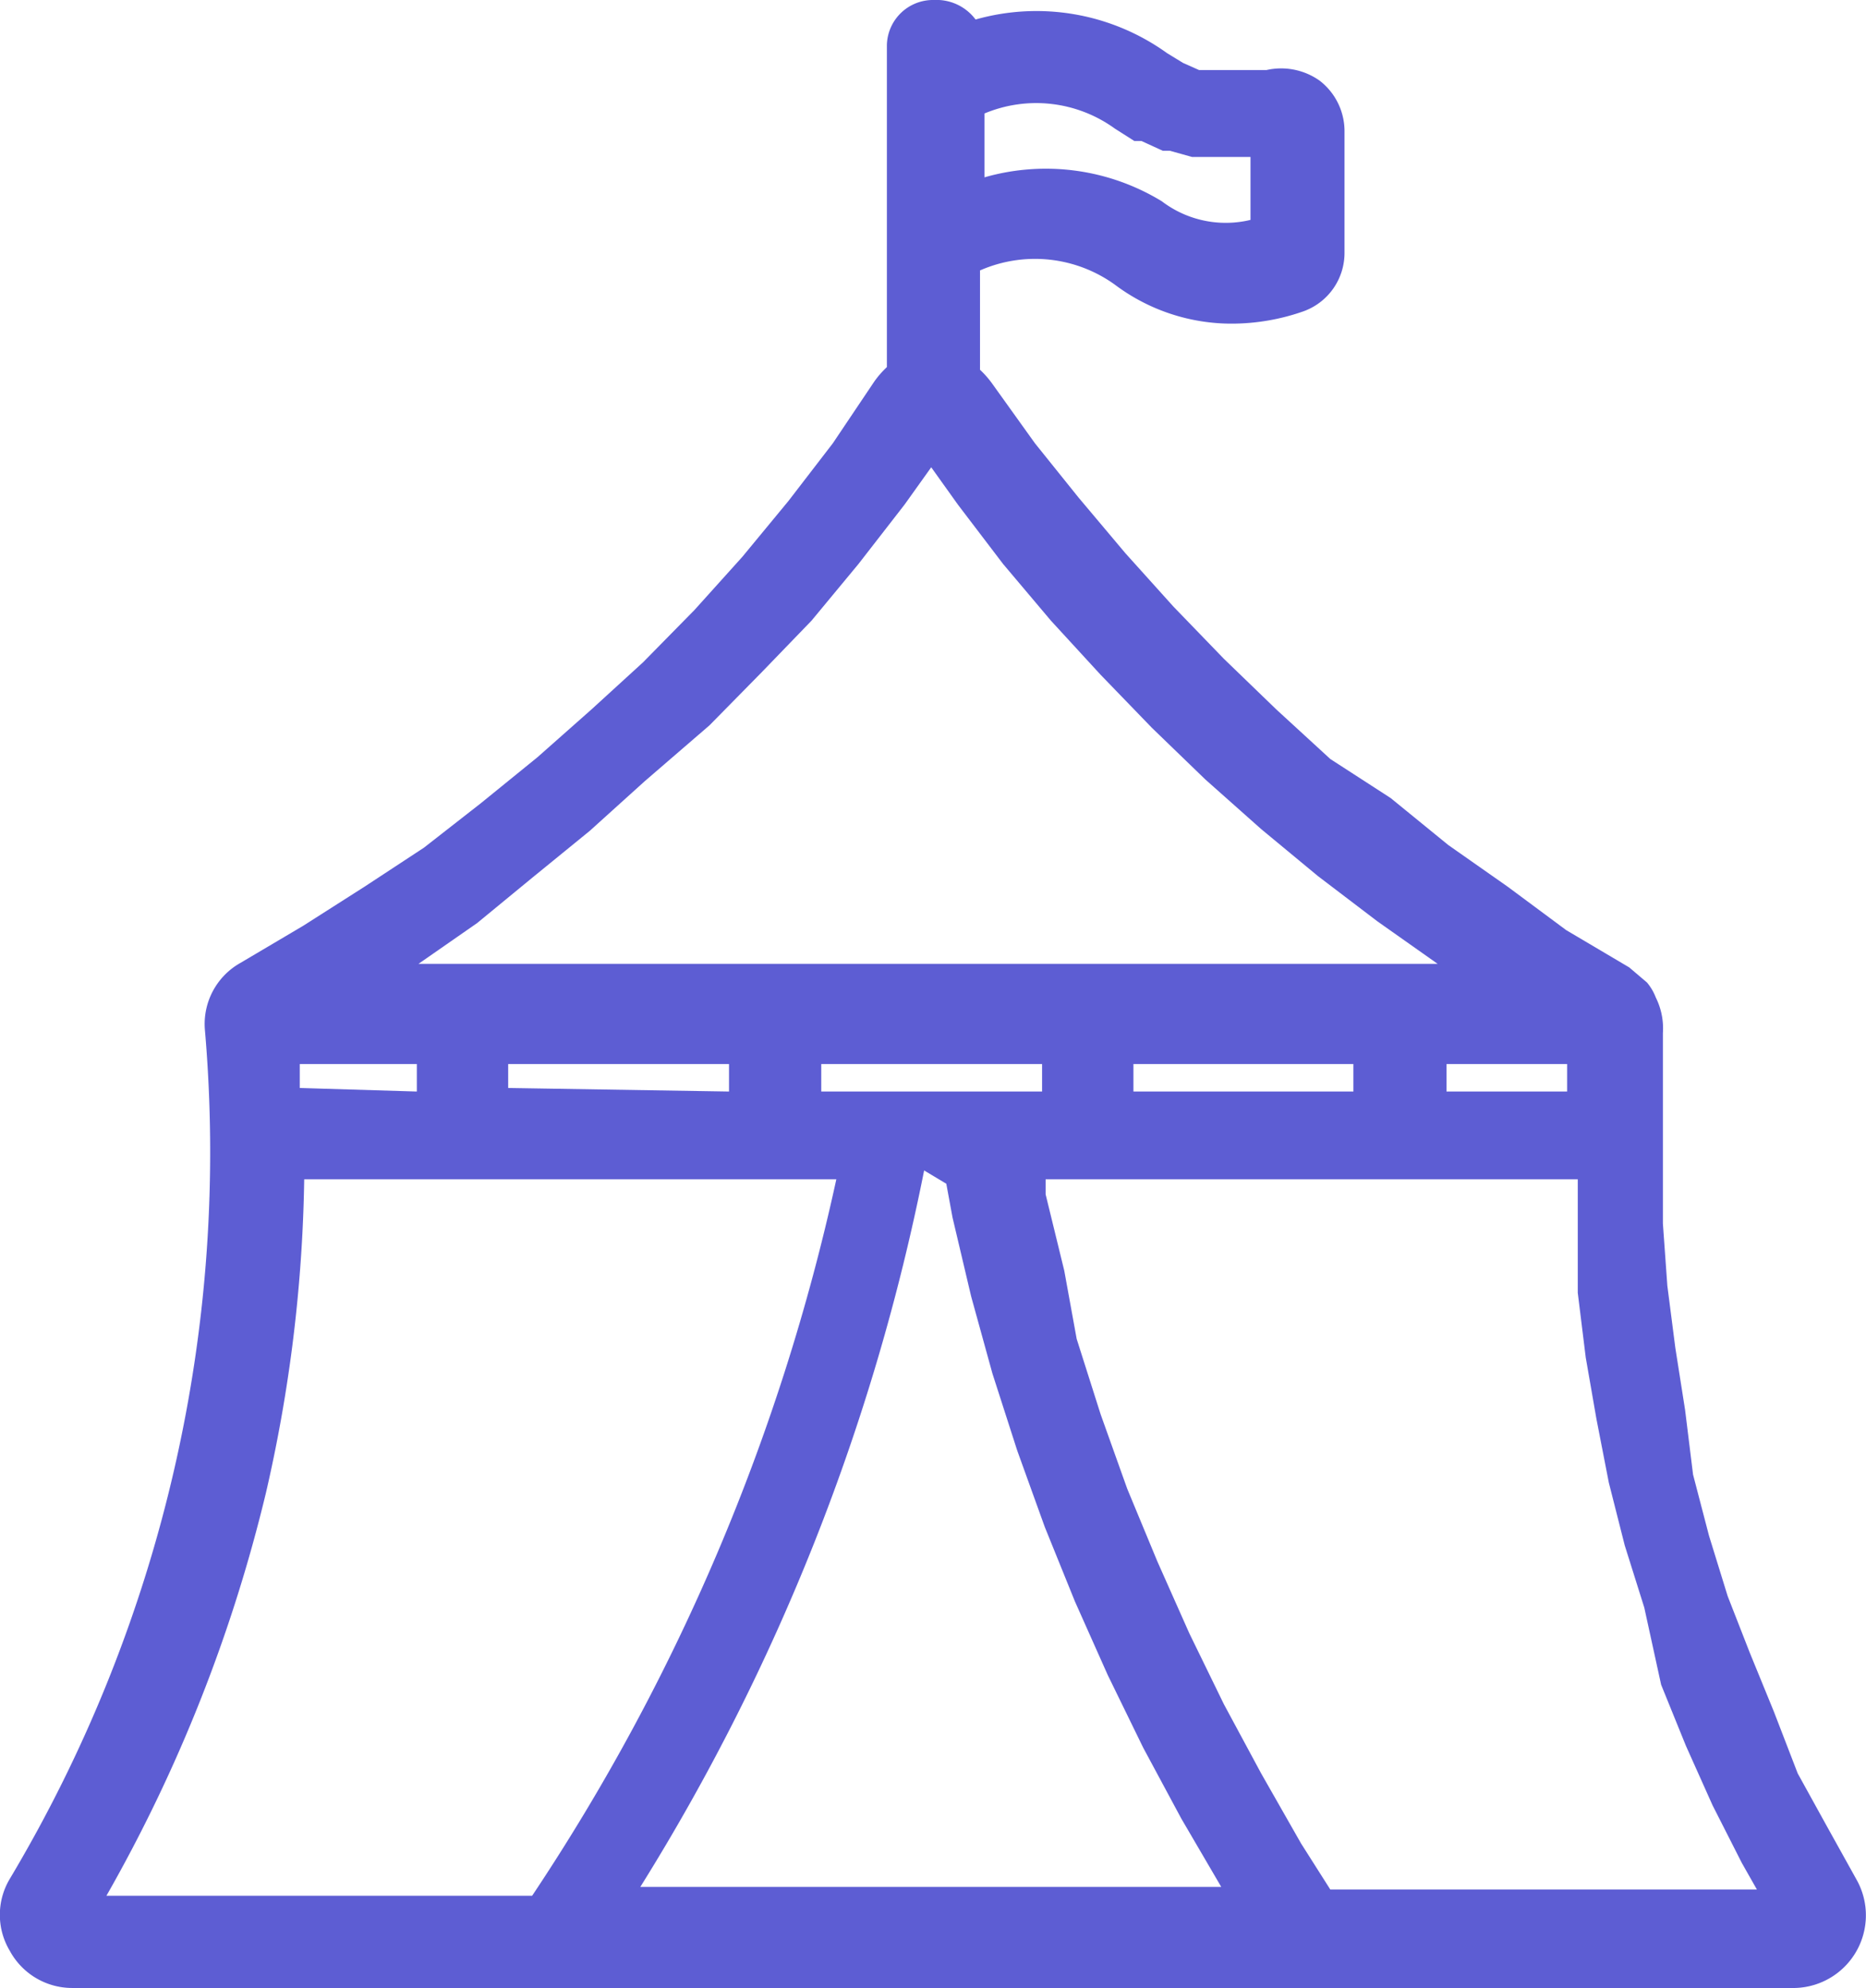 <svg id="Layer_1" data-name="Layer 1" xmlns="http://www.w3.org/2000/svg" viewBox="0 0 21.04 22.42"><title>Artboard 1</title><path d="M20.94,21.21h0l-.35-.63L20.27,20,20,19.3l-.27-.66L19.48,18l-.21-.68-.18-.69L19,15.9l-.11-.7-.09-.7-.05-.7V11.65h0a.78.78,0,0,0-.08-.4.59.59,0,0,0-.1-.17l-.2-.17h0l-.71-.42L17,10l-.67-.47L15.68,9,15,8.56,14.39,8l-.59-.57-.57-.59-.54-.6-.53-.63L11.67,5l-.48-.67h0a1.07,1.07,0,0,0-.14-.16V3.05a1.54,1.54,0,0,1,1.52.16h0a2.19,2.19,0,0,0,1.33.44,2.45,2.45,0,0,0,.8-.14h0a.7.7,0,0,0,.46-.66V1.49a.72.72,0,0,0-.28-.58.75.75,0,0,0-.6-.12h-.76L13.34.71,13.16.6A2.52,2.52,0,0,0,11,.22.55.55,0,0,0,10.53,0,.52.52,0,0,0,10,.51h0V1h0V2.76h0V4.14a1.07,1.07,0,0,0-.14.16h0L9.39,5l-.5.65-.52.63-.54.6-.58.59L6.67,8l-.61.54-.64.52-.64.5L4.11,10l-.69.44-.71.42h0a.79.79,0,0,0-.4.75h0a16,16,0,0,1-2.2,9.58h0a.79.79,0,0,0,0,.81.8.8,0,0,0,.7.42H20.24a.82.82,0,0,0,.7-1.21ZM18.73,19h0l.28.69h0l.3.67h0l.33.65h0l.17.3H15l-.33-.52L14.22,20l-.42-.78-.39-.8-.36-.81-.34-.82-.3-.84-.27-.85L12,14.33l-.21-.86V13.3h6v1.28h0l.09.73h0L18,16h0l.14.72h0l.18.71h0l.22.7h0Zm-13-6.73V12H8.22v.31Zm-2.35,0V12H4.7v.31ZM9.26,12h2.49v.31H9.26Zm6,0v.31H12.78V12Zm2.41,0v.31H16.31V12Zm-7,1.35.07.38h0l.21.89h0l.24.87h0l.28.87h0l.31.86h0l.34.84h0l.37.83h0l.4.82h0l.43.8h0l.45.77H7.22a24.15,24.15,0,0,0,3.2-8.08Zm1.9-11.9h0l.22.14h.08l.24.11h.08l.25.07h.66v.71a1.19,1.19,0,0,1-1-.21h0a2.51,2.51,0,0,0-2-.27V1.28A1.51,1.51,0,0,1,12.57,1.45ZM4.69,10.89l.69-.48h0L6,9.9H6l.65-.53h0l.62-.56h0L8,8.18H8l.59-.6h0L9.15,7h0l.53-.64h0l.52-.67h0l.3-.42.3.42h0l.51.67h0l.54.64h0l.56.61h0l.58.6h0l.6.58h0l.63.56h0l.64.53h0l.67.51h0l.68.48H4.65ZM3,16.83a16.79,16.79,0,0,0,.43-3.53h6A23.6,23.6,0,0,1,6,21.38H1.2A17.35,17.35,0,0,0,3,16.83Z" style="fill:#5d5dd3"/></svg>